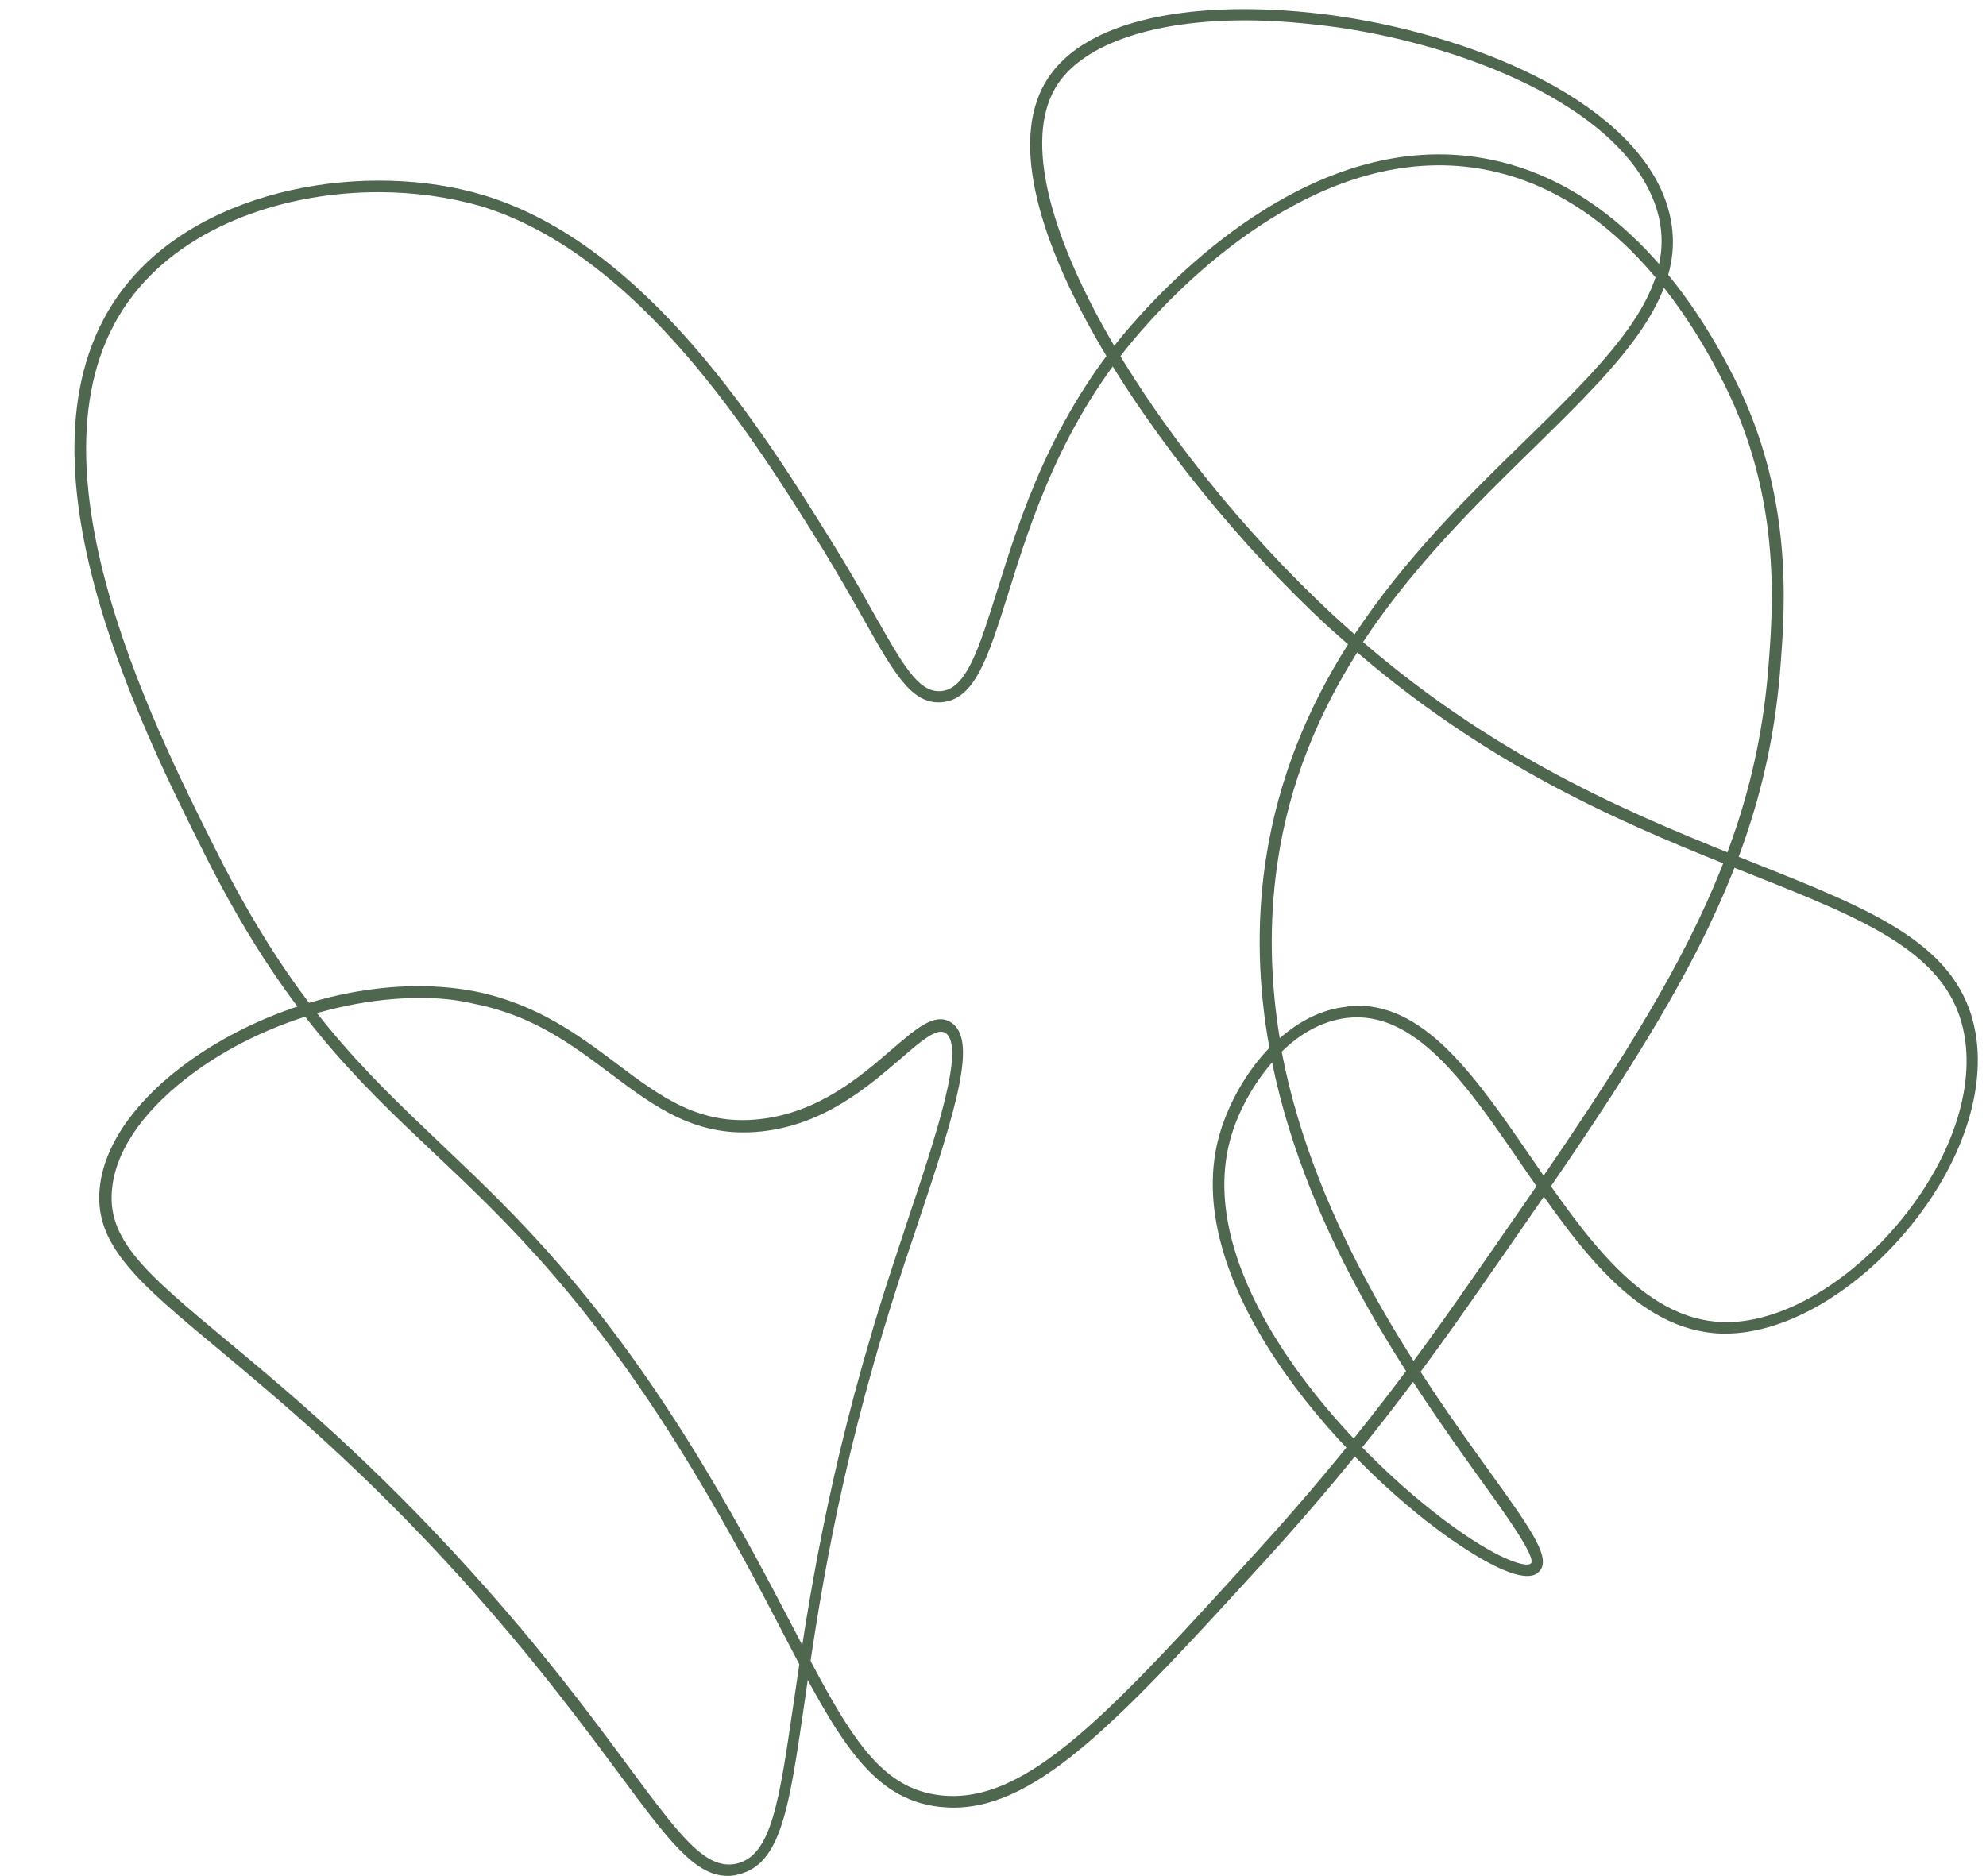 <?xml version="1.0" encoding="UTF-8" standalone="no"?><svg xmlns="http://www.w3.org/2000/svg" xmlns:xlink="http://www.w3.org/1999/xlink" fill="#000000" height="489.1" preserveAspectRatio="xMidYMid meet" version="1" viewBox="-19.4 -2.3 517.7 489.1" width="517.7" zoomAndPan="magnify"><g id="change1_3"><path d="M229.1,469c-1.2,0-2.3-0.1-3.5-0.2c-18.3-2-27-18.6-41.3-46.1c-6.2-11.9-13.2-25.3-22.6-40.9 c-26.9-44.7-48.9-65.5-68.3-83.8c-20-18.9-38.9-36.8-59.1-76.9C16.9,186.4-19.4,114.2,13,72.6c20.7-26.5,63.9-33,93.7-24 c42.6,12.9,72.9,61.6,91,90.8l0,0c4.3,6.9,7.7,12.9,10.7,18.3c7.5,13.2,11.5,20.5,17.3,20.2c6.8-0.3,10.1-11.2,14.8-26.1 c6-19.2,14.2-45.4,35-69.3c13.5-15.5,49.3-50.8,91.5-43.6c26.4,4.5,49.1,24.4,65.8,57.6c15.4,30.6,13.1,59.7,11.9,75.2 c-4.3,55.9-31.4,94.7-80.6,165.3c-10.9,15.6-28.2,39.6-53,66.8C273.3,445.2,251.6,469,229.1,469z M79.3,47.8 c-24,0-49.6,8.4-63.9,26.7c-31.2,40,4.5,111.1,21.7,145.3c19.9,39.6,37.8,56.5,58.4,76.1c19.5,18.5,41.7,39.5,68.8,84.5 c9.4,15.6,16.5,29.1,22.7,41c14.3,27.5,22.2,42.6,38.9,44.4c22.3,2.4,43.8-21.2,82.9-64.2c24.7-27.1,41.9-50.9,52.8-66.5 c48.9-70.1,75.8-108.8,80-163.8c1.2-15.3,3.4-43.7-11.6-73.6c-16.2-32.3-38.2-51.7-63.5-56c-40.6-6.9-75.6,27.5-88.7,42.6 c-20.4,23.4-28.5,49.3-34.4,68.2c-5.3,16.8-8.7,27.8-17.6,28.3c-7.6,0.4-12.1-7.5-20.1-21.7c-3-5.3-6.4-11.3-10.6-18.2l0,0 c-17.9-28.8-47.8-76.9-89.3-89.5C97.7,49.1,88.6,47.8,79.3,47.8z" fill="#4f674f"/></g><g id="change1_1"><path d="M170.3,486.8c-8.7,0-15.7-9.6-28.6-27c-9.3-12.5-22-29.7-40.5-50.2c-25.9-28.7-47.7-46.8-63.6-60.1 c-21.3-17.7-33-27.5-30.9-43c1.5-11.1,9.8-22.5,23.3-32.2c21.9-15.6,51.1-22.7,74.5-18.1c16,3.2,27.1,11.5,36.8,18.8 c11.6,8.7,21.6,16.2,37.2,14.5l0,0c15.4-1.6,26.5-11.2,34.6-18.2c6.5-5.6,11.2-9.6,15.3-7.1c7.1,4.3,1.7,21.9-8.5,52.4 c-2.2,6.5-4.4,13.1-6.5,19.8c-14.6,46.3-19.6,80.8-23.2,106c-3.9,26.7-6,41.4-17.1,44C172.2,486.7,171.3,486.8,170.3,486.8z M90.1,257.9c-19.5,0-41.5,6.9-58.2,18.9c-12.8,9.2-20.7,19.8-22,30.1c-1.9,13.9,8.7,22.7,29.8,40.3c16,13.3,37.8,31.5,63.9,60.4 c18.7,20.7,31.4,37.9,40.7,50.5c13.5,18.2,20.2,27.3,28.3,25.5c9.1-2.1,11.1-16.1,14.8-41.4c3.7-25.3,8.7-59.9,23.3-106.4 c2.1-6.7,4.4-13.4,6.5-19.9c7.5-22.4,15.2-45.6,9.8-48.9c-2.2-1.4-6.4,2.2-11.7,6.8c-8.4,7.2-19.9,17.2-36.3,18.9l0,0 c-16.8,1.8-27.7-6.4-39.3-15.1c-10-7.5-20.2-15.2-35.6-18.2C99.6,258.3,94.9,257.9,90.1,257.9z" fill="#4f674f"/></g><g id="change1_2"><path d="M378.7,408.6c-5.4,0-14.6-5.9-20.2-9.8c-29.4-20.8-71.6-68.1-59.7-106.3c2.3-7.4,6.7-15.4,12.7-21.6 c-2.8-15.5-3.5-31.8-1-48.7c3.3-21.9,11.3-40.4,21.5-56.5c-1.8-1.6-3.6-3.2-5.4-4.8c-43.6-40.3-93.2-112.5-72.7-143 c12.3-18.3,47.4-20.2,76.2-15.9c36.6,5.5,77.1,22.9,85.2,49.6C422,73.8,403.4,92,379.9,115c-14.5,14.2-30.9,30.3-44,50.1 c36.7,31.6,72.8,46,102.2,57.7c31.1,12.4,53.6,21.3,57.5,44.4c2.7,16.1-4.4,35.8-19.1,52.7c-13.8,15.8-31.3,25.5-46.1,25.5 c-0.3,0-0.7,0-1,0c-22.4-0.7-37.6-22.9-52.4-44.4c-14.1-20.6-27.5-40-45.3-37.9c-6.6,0.8-12.3,4.2-17,8.8 c8.9,46.4,36.9,85.4,54,109.2c11.3,15.7,16.9,23.5,12.7,26.7l0,0C380.7,408.4,379.8,408.6,378.7,408.6z M312.2,274.7 c-5.2,6-8.8,13.1-10.5,18.7c-11.4,36.6,29.8,82.5,58.5,102.9c11.8,8.4,18.2,10,19.4,9.1c1.8-1.3-6.6-13-13.4-22.4 C349.3,359.3,321.6,320.8,312.2,274.7z M334.5,259.9c18.1,0,31.2,19.2,45.1,39.4c14.3,20.9,29.2,42.4,50,43.1 c14.1,0.5,31.2-8.9,44.7-24.4c14.1-16.2,21-35,18.4-50.2c-3.6-21.4-25.4-30.1-55.6-42.1c-29.5-11.7-65.8-26.2-102.7-57.9 c-9.9,15.7-17.7,33.7-20.8,54.9c-2.3,15.8-1.8,31.1,0.6,45.7c5-4.4,10.8-7.5,17.3-8.2C332.4,260,333.4,259.9,334.5,259.9z M305.2,3 c-23.5,0-41.6,5.9-48.8,16.5c-17.6,26.3,23.9,94.4,72.3,139.1c1.7,1.5,3.3,3,5,4.5c13.2-19.9,29.6-36.1,44.2-50.3 c22.8-22.3,40.8-39.9,34.6-60.4c-7.7-25.4-47.1-42.2-82.7-47.5C321.1,3.7,312.8,3,305.2,3z" fill="#4f674f"/></g></svg>